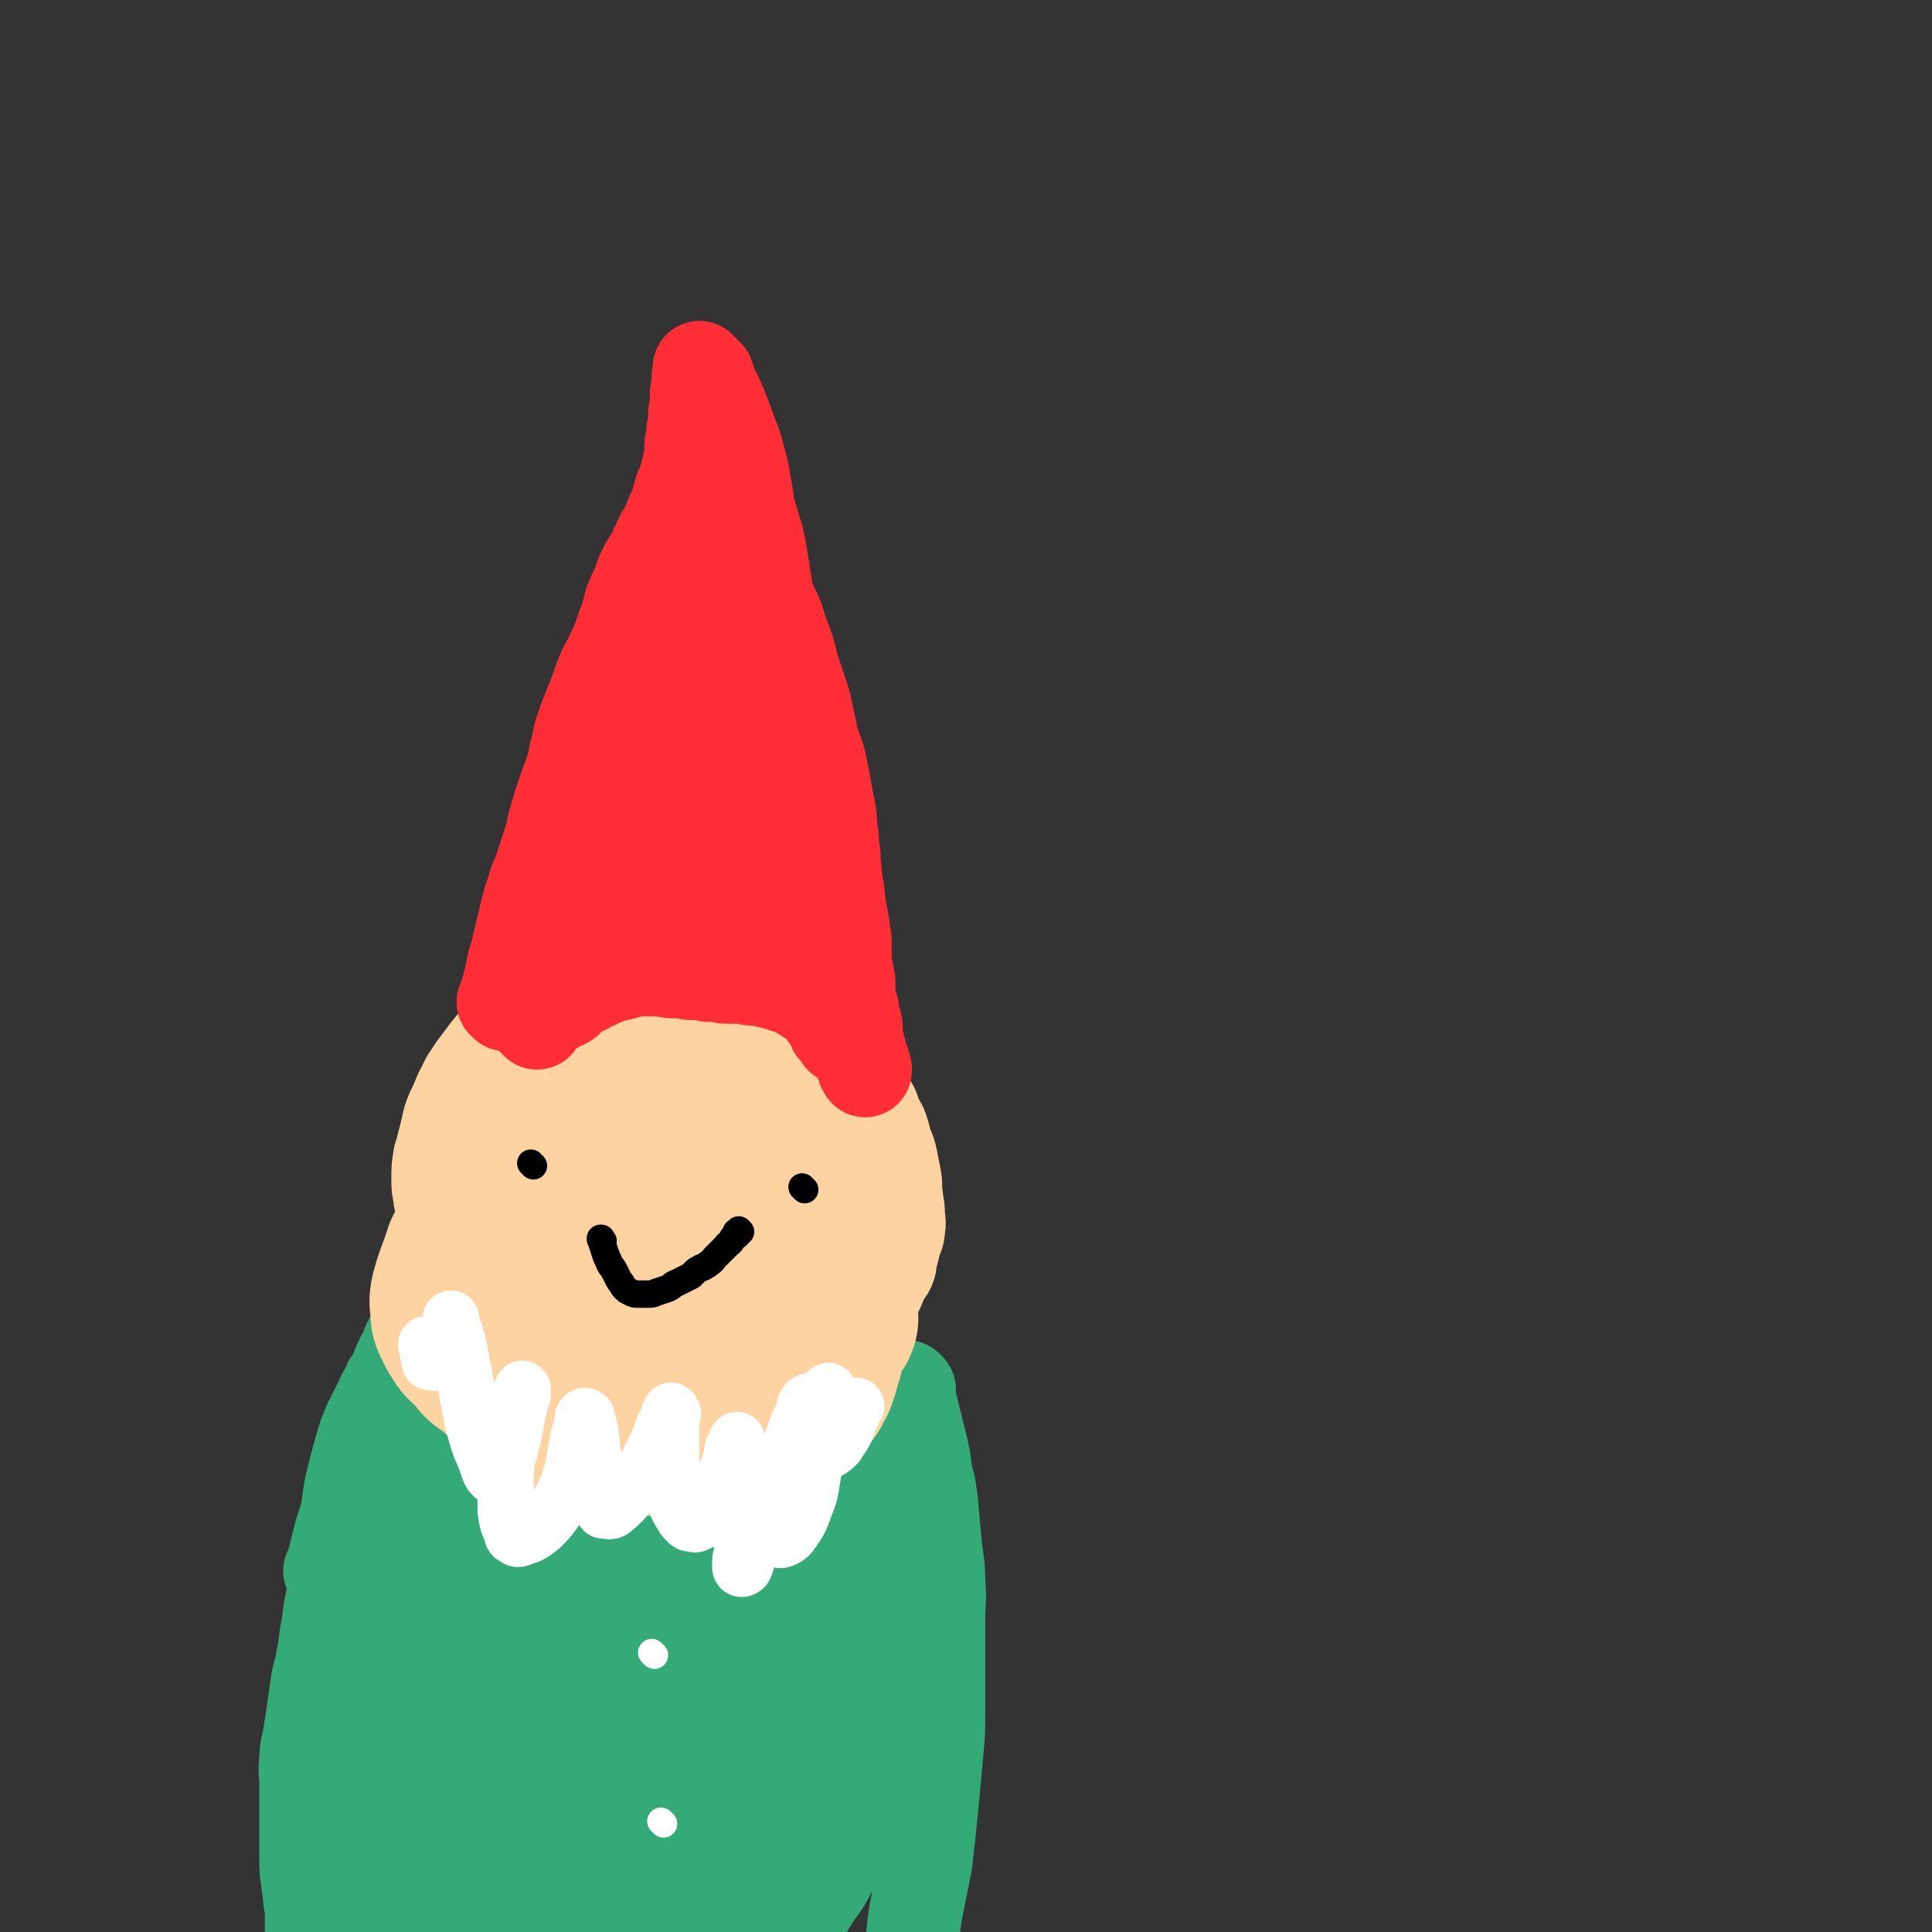 <svg viewBox='0 0 1054 1054' version='1.1' xmlns='http://www.w3.org/2000/svg' xmlns:xlink='http://www.w3.org/1999/xlink'><rect x="0" y="0" width="1054" height="1054" fill="#333333" stroke="none"/><g fill='none' stroke='#FE2D36' stroke-width='51' stroke-linecap='round' stroke-linejoin='round'><path d='M334,509c-1,-1 -1,-1 -1,-1 -1,-1 0,0 0,0 0,0 0,0 0,0 0,0 -1,0 0,0 0,-5 1,-5 2,-10 1,-9 1,-9 2,-17 1,-10 1,-10 3,-20 2,-10 2,-10 4,-20 2,-11 1,-11 3,-21 2,-12 2,-12 4,-24 2,-8 3,-8 5,-16 2,-6 2,-7 3,-13 1,-7 1,-7 3,-13 1,-7 2,-7 3,-14 1,-7 1,-7 2,-13 1,-6 2,-6 3,-12 1,-4 0,-5 1,-9 0,-5 0,-5 1,-9 1,-4 1,-4 1,-7 0,-4 0,-4 0,-7 0,-4 0,-4 1,-8 0,-4 0,-4 1,-7 0,-3 1,-3 1,-6 0,-4 0,-4 0,-8 0,-3 1,-3 1,-6 0,-3 0,-3 0,-5 0,-2 1,-2 1,-4 0,-2 0,-2 0,-3 0,-2 1,-2 1,-4 0,-3 0,-3 0,-5 0,-4 1,-4 1,-7 0,-3 0,-3 0,-5 0,-3 1,-3 1,-6 0,-2 0,-2 0,-4 0,-1 1,-1 1,-2 0,-1 0,-1 0,-1 0,-1 0,-1 0,-1 0,0 0,0 0,0 0,0 0,0 0,0 -1,-1 0,0 0,0 2,2 2,2 4,4 2,6 2,6 5,12 3,7 3,7 6,15 3,9 4,9 6,18 2,7 2,7 3,14 2,8 1,8 3,16 2,7 2,7 4,13 1,5 1,5 2,10 1,6 1,6 2,13 1,5 1,5 1,10 1,6 0,7 1,13 1,6 1,5 2,11 1,5 1,5 1,10 0,4 0,4 0,7 0,5 0,5 1,9 1,4 1,4 2,7 1,4 1,4 1,8 1,4 0,4 1,8 1,6 1,6 2,11 1,6 0,6 1,11 1,5 1,5 2,10 1,4 0,4 1,7 1,4 1,4 2,8 1,4 1,4 2,7 1,2 1,2 2,5 0,1 0,1 0,2 1,4 0,4 1,7 1,4 1,4 2,8 1,2 1,2 1,5 0,3 0,3 1,5 0,2 1,2 1,4 0,2 0,2 0,3 0,2 1,1 1,3 0,1 0,1 0,2 0,1 1,1 1,2 0,1 0,1 0,1 0,1 0,1 0,2 0,2 1,1 1,3 0,1 0,1 0,2 0,1 0,1 0,2 0,1 0,1 0,2 0,1 0,1 0,2 0,1 0,1 0,2 0,0 1,0 1,0 1,1 0,1 0,1 0,1 0,1 0,1 0,1 0,1 0,1 0,1 0,1 0,1 0,0 0,0 -1,0 0,0 0,0 0,0 0,1 0,1 0,1 -1,1 -1,1 -2,2 -1,1 -1,1 -3,2 -3,1 -3,2 -6,2 -5,1 -5,0 -9,0 -5,0 -5,-1 -9,-1 -5,-1 -5,0 -10,-1 -3,0 -3,0 -6,-1 -2,0 -2,-1 -4,-1 -2,0 -2,0 -4,0 -1,0 -1,0 -2,0 -1,0 -1,0 -2,0 -1,0 -1,0 -1,0 -2,-1 -2,-1 -3,-1 -1,-1 -1,0 -1,0 -1,0 -1,-1 -2,-1 -1,0 -1,0 -1,0 -1,0 -1,0 -1,-1 0,0 0,0 0,0 -1,-1 -1,-1 -1,-1 -1,-1 0,-1 0,-1 0,-4 0,-4 0,-7 1,-6 2,-6 3,-12 '/><path d='M400,319c-1,-1 -2,-2 -1,-1 0,1 1,2 1,4 1,6 1,6 1,12 1,8 1,8 1,16 0,8 -1,8 -2,16 -1,10 -1,10 -2,20 -1,8 -2,8 -3,16 -1,7 -1,7 -2,14 -1,5 -1,5 -2,10 -1,6 0,6 -1,11 -1,6 -1,6 -2,12 -1,7 0,7 -1,13 -1,8 -1,8 -2,17 -1,6 -2,6 -3,12 -1,5 -1,5 -2,10 -1,3 -1,3 -1,5 0,2 0,2 0,3 0,1 -1,0 -1,0 -1,1 0,1 0,1 0,0 0,0 0,0 '/><path d='M358,460c-1,-1 -1,-1 -1,-1 -1,-1 0,0 0,0 0,0 0,1 0,1 -1,3 -1,3 -3,6 -1,3 -2,2 -3,5 -1,2 -1,2 -1,4 0,2 0,2 -1,3 0,1 0,1 -1,2 0,1 -1,1 -1,2 0,1 0,1 0,2 0,1 0,1 0,2 0,2 -1,2 0,3 1,3 2,3 4,5 2,2 2,2 4,3 3,2 3,2 5,3 2,1 2,0 4,1 2,1 2,1 4,2 2,1 2,1 4,1 2,1 2,1 4,1 4,1 4,0 7,1 3,0 3,1 5,1 3,0 3,0 6,0 3,0 3,0 5,0 2,0 2,-1 4,-1 1,0 1,0 2,0 2,0 2,0 3,0 1,0 0,-1 1,-1 0,0 1,0 1,0 1,0 1,0 1,-1 '/><path d='M346,509c-1,-1 -1,-1 -1,-1 -1,-1 0,0 0,0 0,0 0,0 0,0 1,0 1,0 1,0 3,0 3,0 5,0 3,-1 3,-1 6,-2 2,-1 2,-1 4,-1 '/><path d='M346,507c-1,-1 -1,-1 -1,-1 -1,-1 0,0 0,0 3,1 3,1 5,1 5,0 5,0 9,-1 4,-1 4,-1 7,-2 '/><path d='M399,447c-1,-1 -1,-1 -1,-1 -1,-1 0,0 0,0 0,0 0,0 0,0 '/><path d='M401,457c-1,-1 -1,-1 -1,-1 -1,-1 0,0 0,0 0,0 0,0 0,0 '/><path d='M395,463c-1,-1 -1,-1 -1,-1 -1,-1 0,0 0,0 0,0 0,0 0,0 0,0 0,0 0,0 '/></g>
<g fill='none' stroke='#FED3A2' stroke-width='51' stroke-linecap='round' stroke-linejoin='round'><path d='M377,544c-1,-1 -1,-1 -1,-1 -1,-1 0,0 0,0 0,0 0,0 0,0 0,0 0,0 0,0 -3,-1 -3,-1 -5,-1 -4,-1 -4,-1 -9,-2 -4,0 -4,0 -9,0 -5,0 -5,-1 -9,0 -5,1 -5,1 -9,2 -5,1 -5,1 -9,2 -6,1 -6,1 -12,2 -5,1 -5,1 -9,3 -4,1 -4,1 -7,3 -5,2 -5,2 -10,5 -4,2 -4,2 -7,4 -5,3 -5,3 -9,6 -4,4 -4,4 -7,8 -3,4 -3,4 -6,8 -2,3 -2,3 -4,6 -2,4 -2,4 -4,8 -2,5 -2,5 -4,9 -2,5 -2,5 -3,10 -1,4 -1,4 -2,8 -1,4 -1,4 -2,7 -1,6 -1,6 -1,12 0,5 0,5 1,9 0,4 1,4 1,8 1,5 1,5 1,9 0,4 0,4 1,8 1,4 1,4 2,8 1,4 1,4 2,8 1,5 1,5 3,10 2,5 2,5 4,9 2,5 2,5 4,9 2,4 2,4 4,7 3,4 3,4 6,7 3,4 3,4 6,8 2,3 2,3 5,5 4,3 4,4 9,6 5,3 5,2 10,4 6,2 6,2 12,4 6,2 6,2 12,3 5,1 5,1 10,2 5,1 5,2 9,3 6,2 6,1 12,2 7,1 7,1 13,1 6,0 6,-1 12,-1 6,-1 6,0 11,-1 5,-1 5,-2 9,-3 5,-2 5,-1 9,-3 4,-1 4,-1 8,-3 4,-2 4,-2 8,-5 4,-2 4,-3 7,-5 4,-3 4,-3 8,-5 4,-3 4,-2 8,-5 3,-2 3,-2 6,-5 3,-3 3,-3 5,-6 2,-2 2,-2 4,-4 2,-2 2,-2 3,-4 2,-3 2,-3 4,-5 2,-3 2,-3 4,-5 3,-4 3,-3 5,-7 2,-3 2,-3 3,-6 1,-2 1,-2 2,-4 1,-3 2,-2 3,-5 1,-2 0,-3 1,-5 1,-4 1,-4 2,-8 1,-4 2,-4 2,-7 1,-5 0,-5 0,-9 0,-5 -1,-5 -1,-9 -1,-6 0,-6 -1,-11 -1,-5 -1,-5 -2,-10 -1,-5 -2,-5 -3,-9 -1,-4 -1,-4 -2,-7 -1,-3 -2,-3 -3,-6 -2,-4 -1,-4 -3,-7 -2,-3 -2,-3 -4,-5 -3,-3 -3,-3 -6,-5 -4,-3 -4,-4 -8,-6 -4,-3 -5,-2 -9,-4 -6,-2 -6,-2 -11,-4 -5,-1 -5,-1 -9,-2 -5,-1 -5,-2 -9,-3 -4,-1 -4,-1 -8,-2 -5,-1 -5,-2 -9,-3 -5,-1 -5,-1 -10,-2 -6,-1 -6,-1 -13,-2 -6,-1 -6,-1 -12,-1 -7,0 -7,0 -13,0 -8,0 -8,0 -16,1 -8,1 -8,1 -16,2 -6,1 -7,1 -12,3 -7,3 -7,3 -13,7 -7,4 -8,4 -13,9 -6,6 -6,6 -10,12 -5,8 -5,8 -7,16 -3,10 -2,11 -2,21 0,11 1,11 3,22 3,11 3,11 7,21 3,10 3,10 7,18 4,11 4,11 9,21 5,8 5,8 10,16 5,7 4,7 10,12 6,5 6,6 13,9 9,3 10,4 20,3 11,-1 12,-1 23,-5 12,-5 12,-6 24,-13 9,-7 9,-7 19,-14 5,-5 5,-4 10,-9 4,-4 5,-4 8,-9 4,-6 4,-6 6,-13 2,-9 3,-10 2,-19 -1,-11 -1,-12 -5,-22 -5,-13 -5,-13 -13,-24 -8,-12 -8,-12 -18,-21 -9,-9 -9,-9 -19,-15 -9,-6 -9,-7 -19,-9 -11,-3 -12,-3 -23,-1 -12,3 -12,4 -24,10 -9,6 -9,6 -17,14 -9,9 -9,9 -15,20 -7,12 -8,12 -11,26 -3,13 -3,14 -2,27 1,16 1,16 7,31 5,13 6,14 15,24 9,10 9,10 21,17 9,5 10,6 21,6 14,0 16,0 29,-5 17,-7 17,-10 33,-20 15,-11 15,-11 30,-23 8,-6 8,-6 14,-13 7,-8 7,-8 10,-18 4,-9 5,-9 4,-19 -1,-13 -1,-14 -7,-27 -8,-16 -8,-17 -21,-30 -12,-12 -14,-12 -30,-18 -14,-6 -15,-5 -30,-5 -12,0 -13,0 -24,4 -9,4 -10,5 -17,13 -10,10 -11,10 -16,23 -6,15 -6,16 -6,33 0,18 1,18 5,36 4,17 4,17 12,33 6,11 6,12 15,21 7,6 7,7 16,8 11,2 13,2 24,-2 15,-6 15,-9 28,-19 15,-11 15,-10 28,-24 9,-10 9,-10 16,-23 5,-7 5,-7 7,-15 2,-9 3,-9 2,-18 -1,-12 -1,-13 -6,-24 -6,-13 -6,-14 -16,-23 -8,-8 -10,-8 -20,-12 -9,-3 -9,-4 -18,-3 -10,1 -11,2 -19,7 -9,5 -10,6 -16,13 -7,9 -8,9 -11,20 -5,12 -5,13 -6,27 -1,14 -1,15 2,29 3,12 3,13 9,24 6,9 7,10 15,16 7,6 8,6 16,7 12,1 12,0 24,-3 11,-3 11,-4 22,-9 6,-3 6,-4 11,-8 4,-3 5,-2 7,-6 3,-6 4,-7 4,-13 -1,-13 0,-14 -6,-26 -7,-11 -8,-12 -18,-20 -9,-8 -10,-9 -21,-13 -9,-4 -10,-3 -20,-3 -8,0 -8,0 -15,2 -6,2 -6,2 -10,6 -5,5 -6,6 -8,12 -3,11 -4,12 -3,22 1,11 1,11 5,21 4,7 4,8 10,14 5,5 5,5 12,7 7,2 7,1 15,0 8,-1 8,-2 15,-5 5,-2 6,-2 10,-5 5,-4 6,-4 7,-10 3,-10 3,-11 1,-21 -2,-11 -4,-11 -10,-21 -4,-7 -5,-7 -10,-12 -3,-3 -4,-3 -7,-5 -1,-1 -1,-1 -2,-1 -1,0 -2,-1 -2,0 -3,6 -4,7 -4,13 0,12 1,13 4,25 2,7 2,7 5,14 2,5 2,5 5,9 2,3 2,4 5,5 6,2 7,0 13,1 '/></g>
<g fill='none' stroke='#FE2D36' stroke-width='51' stroke-linecap='round' stroke-linejoin='round'><path d='M276,548c-1,-1 -1,-1 -1,-1 -1,-1 0,0 0,0 0,0 0,0 0,0 0,0 0,0 0,0 -1,-1 0,0 0,0 2,-7 2,-7 4,-15 1,-6 1,-6 3,-12 2,-9 2,-9 4,-17 2,-9 2,-9 5,-18 2,-7 3,-7 5,-14 2,-6 2,-6 4,-12 2,-6 1,-6 3,-12 2,-7 2,-7 4,-13 2,-6 2,-6 4,-11 2,-6 2,-6 3,-12 2,-6 1,-6 3,-12 2,-6 2,-6 4,-11 2,-5 2,-5 4,-10 2,-6 2,-6 4,-11 2,-5 3,-5 5,-10 2,-4 2,-4 4,-9 2,-6 2,-6 4,-11 1,-4 1,-4 2,-8 2,-5 2,-5 4,-9 2,-4 1,-4 3,-8 2,-4 2,-4 4,-7 2,-3 2,-3 3,-6 2,-3 1,-3 3,-6 1,-3 2,-2 3,-5 1,-2 1,-3 2,-5 1,-4 2,-3 3,-7 1,-3 1,-4 2,-7 1,-4 2,-4 3,-8 1,-4 1,-4 2,-7 1,-4 1,-4 2,-7 1,-3 0,-3 1,-6 1,-3 1,-3 2,-5 1,-2 1,-2 1,-3 1,-2 1,-2 1,-4 0,-1 0,-1 0,-2 0,-1 1,0 1,-1 0,0 0,-1 0,-1 0,-1 0,-1 1,-1 0,-1 1,-1 1,-1 1,0 1,0 1,-1 0,0 0,0 0,0 1,2 2,2 3,5 3,5 3,5 5,11 3,8 2,8 4,15 2,8 2,8 4,17 2,8 2,8 4,16 2,7 1,7 3,14 2,9 2,10 5,18 2,7 3,7 6,13 3,6 3,6 5,13 2,5 2,5 4,11 2,6 1,6 3,11 2,6 2,6 4,12 2,6 2,6 3,11 1,5 1,5 2,9 1,6 1,6 3,11 2,6 2,5 3,11 1,5 1,5 2,10 1,6 1,6 2,11 1,5 1,5 1,10 1,5 1,5 1,10 1,5 1,5 1,10 1,5 0,5 1,9 0,4 1,4 1,7 1,4 0,4 1,8 0,3 1,3 1,6 1,4 1,4 1,7 1,4 1,4 1,8 0,4 0,4 0,7 0,4 0,4 1,7 0,3 1,3 1,6 0,3 0,3 0,6 0,3 0,3 1,5 0,2 1,2 1,4 0,2 0,2 0,3 0,2 1,2 1,3 1,2 1,2 1,4 0,2 0,2 0,3 0,3 0,3 1,5 0,2 0,2 1,4 0,2 0,2 1,4 0,2 1,1 1,3 0,1 0,1 0,2 0,1 1,1 1,1 0,0 0,0 0,0 0,1 0,1 0,1 0,0 0,0 0,0 0,0 0,0 0,0 '/><path d='M293,558c-1,-1 -1,-1 -1,-1 -1,-1 0,0 0,0 0,0 0,0 0,0 2,-2 2,-2 5,-4 3,-2 3,-2 6,-4 3,-2 3,-1 6,-3 2,-2 2,-2 4,-4 3,-2 3,-2 6,-3 3,-2 3,-2 6,-3 2,-1 2,-1 4,-2 3,-1 3,-1 5,-2 2,-1 3,0 5,-1 2,0 2,-1 4,-1 4,-1 4,-1 7,-1 3,0 3,0 6,0 3,0 3,0 6,0 2,0 2,1 4,1 3,0 3,0 6,0 3,0 3,1 5,1 3,0 3,0 5,0 3,0 3,1 5,1 3,0 3,0 5,0 2,0 2,1 4,1 3,0 3,0 5,0 2,0 2,0 4,0 3,0 3,1 5,1 3,0 3,0 5,0 2,0 1,1 3,1 2,1 2,0 4,1 2,1 2,0 4,1 2,1 2,1 3,1 2,1 2,1 3,1 3,1 3,1 5,2 1,1 1,1 2,2 1,1 2,0 3,1 4,3 4,3 7,7 2,2 1,2 3,4 1,1 1,1 2,2 1,1 0,2 1,3 0,1 0,1 1,2 1,1 1,1 2,2 1,1 1,0 1,1 0,0 0,1 0,1 0,0 0,0 0,0 1,0 1,0 1,0 0,0 0,0 0,0 '/><path d='M376,467c-1,-1 -1,-1 -1,-1 -1,-1 0,0 0,0 5,3 5,3 10,5 7,3 7,2 13,4 7,2 7,2 14,5 5,2 4,3 9,5 4,2 4,2 8,3 2,0 2,0 3,0 '/></g>
<g fill='none' stroke='#33AA77' stroke-width='51' stroke-linecap='round' stroke-linejoin='round'><path d='M214,756c-1,-1 -1,-1 -1,-1 -1,-1 0,0 0,0 0,0 0,0 0,0 -2,4 -3,4 -5,9 -3,6 -3,6 -6,12 -3,7 -3,7 -5,14 -2,7 -2,7 -4,15 -2,8 -2,8 -3,16 -1,8 -1,8 -2,16 -1,8 -2,7 -3,15 -2,9 -2,9 -3,17 -2,9 -2,9 -3,18 -2,9 -1,9 -3,18 -1,7 -2,7 -3,14 -1,7 -1,7 -2,14 -1,7 -1,7 -2,13 -1,7 -2,7 -2,14 -1,7 0,7 0,14 0,6 0,6 0,11 0,6 0,6 0,11 0,5 0,5 0,10 0,5 0,5 0,9 0,6 0,6 1,11 0,5 1,5 1,10 1,5 1,5 1,10 0,4 0,4 0,8 0,4 1,4 1,8 0,4 0,4 0,8 0,3 1,3 1,5 0,2 0,2 0,4 0,2 0,2 0,3 0,1 1,1 1,2 0,1 0,1 0,2 0,0 0,0 0,0 0,1 1,0 1,0 0,0 0,0 0,0 '/><path d='M227,730c-1,-1 -1,-1 -1,-1 -1,-1 0,0 0,0 0,1 -1,0 -1,1 -1,2 -1,1 -2,3 -1,2 0,2 -1,3 -1,3 -2,3 -3,6 -2,4 -2,4 -3,8 -3,8 -3,8 -6,16 -4,9 -4,9 -7,18 -3,7 -3,8 -6,16 -2,6 -2,6 -4,12 -2,6 -2,6 -3,11 -2,7 -2,7 -4,13 -2,8 -2,8 -4,16 -1,3 -1,3 -2,5 '/><path d='M496,758c-1,-1 -1,-1 -1,-1 -1,-1 0,0 0,0 0,0 0,0 0,0 1,3 0,3 1,5 1,5 1,5 2,9 2,8 2,8 4,16 2,8 2,8 3,17 2,7 2,7 3,15 1,11 1,11 2,22 1,11 2,11 2,22 1,10 0,10 0,20 0,12 0,12 0,24 0,13 0,13 0,26 0,12 0,12 -1,23 -1,11 -1,11 -2,22 -1,10 -1,10 -2,20 -1,9 -1,9 -2,18 -2,10 -2,10 -4,20 -2,10 -2,10 -3,20 -1,8 -2,8 -3,16 -1,4 -1,4 -2,9 -1,4 -1,4 -1,7 0,2 0,2 0,4 0,3 0,3 -1,6 0,2 -1,2 -1,3 0,1 0,1 0,2 0,1 0,1 0,2 0,0 0,0 0,0 0,0 0,0 0,0 '/><path d='M362,808c-1,-1 -1,-1 -1,-1 -1,-1 0,0 0,0 0,4 -1,4 -1,8 0,4 0,4 0,7 0,6 1,6 1,12 0,7 0,7 0,13 0,8 -1,8 -1,16 -1,8 -1,8 -1,16 -1,10 -1,10 -1,20 -1,10 0,10 -1,20 -1,9 -1,9 -2,19 -1,10 -1,10 -3,20 -2,10 -1,10 -3,20 -1,9 -1,9 -3,17 -1,8 -2,8 -3,15 -2,8 -1,8 -3,15 -2,8 -2,8 -4,16 -1,6 -2,6 -3,11 -1,6 0,6 -1,11 0,4 0,4 -1,7 0,3 0,3 -1,5 0,2 0,2 -1,4 0,1 -1,0 -1,1 0,1 0,1 0,2 0,0 0,0 0,0 0,0 0,0 0,0 '/></g>
<g fill='none' stroke='#33AA77' stroke-width='102' stroke-linecap='round' stroke-linejoin='round'><path d='M295,887c-1,-1 -1,-1 -1,-1 -1,-1 0,0 0,0 0,0 0,1 0,1 -2,5 -3,5 -5,11 -3,8 -3,8 -6,16 -2,7 -2,7 -4,13 -2,6 -2,6 -3,12 -1,8 -2,8 -2,15 0,7 0,7 1,13 1,7 0,7 2,13 1,4 2,4 4,8 1,3 1,3 3,5 1,2 1,2 3,3 2,1 2,1 4,1 3,0 3,0 6,-2 4,-3 5,-3 8,-7 4,-6 4,-6 6,-12 3,-9 3,-9 5,-19 3,-11 3,-11 4,-22 1,-9 2,-9 1,-18 -1,-7 -1,-8 -4,-14 -4,-7 -4,-8 -10,-12 -7,-5 -8,-4 -15,-6 -8,-2 -8,-3 -15,-2 -7,1 -7,1 -13,4 -6,2 -6,2 -11,6 -7,6 -7,7 -13,14 -7,10 -7,10 -12,20 -5,9 -5,9 -8,20 -4,11 -4,12 -6,24 -2,9 -2,9 -1,18 1,9 2,9 4,18 2,6 2,6 5,12 4,7 4,8 9,13 4,5 5,6 10,8 5,2 5,2 10,2 6,0 7,0 12,-1 7,-2 7,-2 13,-5 8,-4 7,-5 14,-10 5,-6 6,-6 10,-12 5,-7 5,-7 7,-14 3,-8 3,-8 4,-16 1,-9 0,-9 -1,-18 -2,-12 -2,-13 -6,-24 -3,-9 -4,-9 -9,-17 -4,-5 -4,-6 -9,-10 -4,-4 -5,-4 -9,-6 -4,-2 -4,-2 -7,-3 -3,-1 -3,-1 -5,0 -4,1 -5,0 -8,3 -6,5 -6,5 -9,11 -5,9 -6,10 -8,20 -3,11 -3,11 -3,23 0,12 0,12 3,24 3,10 3,10 7,20 3,6 4,6 8,12 4,5 4,6 8,9 4,3 4,3 8,4 8,1 9,2 16,0 11,-4 12,-4 22,-11 14,-11 13,-12 27,-25 12,-11 12,-11 24,-23 7,-7 7,-6 14,-13 8,-8 8,-8 14,-17 5,-6 5,-6 9,-12 4,-6 4,-6 6,-11 2,-5 2,-5 3,-10 1,-6 2,-7 0,-13 -3,-7 -4,-7 -10,-12 -7,-6 -8,-6 -17,-8 -8,-2 -9,-2 -17,-1 -6,0 -6,1 -12,3 -5,2 -5,2 -9,5 -4,3 -4,3 -7,6 -5,6 -6,6 -9,12 -4,8 -4,9 -6,17 -3,12 -3,12 -3,24 0,13 -1,14 2,27 3,13 3,14 8,26 4,8 4,8 9,15 4,7 4,7 9,12 5,5 5,5 11,7 8,3 9,4 18,4 8,0 8,-1 15,-4 10,-4 11,-3 20,-8 10,-7 10,-7 18,-16 7,-7 6,-8 12,-16 5,-7 5,-7 8,-15 4,-8 4,-8 5,-18 2,-10 2,-10 1,-20 -1,-9 -1,-9 -4,-18 -3,-7 -3,-7 -6,-13 -4,-6 -3,-7 -8,-11 -5,-4 -6,-5 -11,-5 -9,-1 -10,-1 -19,3 -11,6 -12,6 -20,16 -9,11 -9,12 -14,26 -6,14 -6,14 -8,29 -2,13 -1,13 1,25 1,10 2,10 5,20 2,6 2,6 5,12 3,6 3,6 7,10 3,3 3,4 6,6 3,2 3,2 6,3 4,1 4,2 7,1 6,-2 7,-2 12,-6 7,-6 7,-7 12,-15 6,-8 6,-8 10,-18 4,-9 4,-10 6,-20 2,-10 2,-10 3,-21 1,-12 2,-12 2,-25 0,-10 1,-10 0,-20 -1,-11 -1,-11 -2,-22 -1,-10 -1,-10 -3,-20 -2,-7 -2,-7 -4,-14 -2,-6 -2,-6 -4,-10 -2,-4 -2,-4 -5,-7 -2,-2 -2,-2 -4,-4 -2,-2 -1,-2 -3,-4 -1,-1 -1,-1 -3,-2 -2,-1 -2,-1 -4,-1 -4,0 -5,-1 -8,1 -7,3 -8,4 -13,10 -6,7 -6,7 -9,16 -4,8 -3,8 -5,17 -1,6 -1,6 -1,12 0,5 0,5 2,9 2,4 1,5 4,8 3,3 3,3 7,5 5,2 5,3 10,3 7,0 8,-1 15,-2 7,-2 7,-1 14,-4 5,-2 5,-2 10,-5 3,-2 3,-2 6,-4 2,-2 3,-1 4,-3 2,-2 2,-3 3,-5 1,-3 1,-3 2,-6 1,-5 1,-5 1,-9 0,-3 -1,-3 -1,-5 0,-3 1,-3 1,-5 0,-2 0,-2 0,-3 0,-3 1,-3 1,-5 1,-3 1,-3 1,-5 1,-3 0,-3 1,-6 1,-3 1,-3 2,-5 1,-3 1,-3 1,-5 1,-3 0,-3 1,-5 1,-3 2,-3 2,-5 0,-2 0,-2 0,-4 0,-1 0,-1 1,-2 1,-1 1,-1 1,-2 0,-1 0,-1 0,-1 0,-1 1,-1 1,-1 0,0 0,-1 0,-1 -5,1 -6,1 -11,3 -6,3 -6,3 -11,7 -5,3 -5,3 -9,6 -4,3 -4,3 -7,5 -3,2 -3,2 -6,4 -3,3 -3,3 -6,6 -4,4 -3,4 -7,7 -4,3 -4,3 -7,6 -4,3 -4,2 -7,5 -3,2 -2,3 -5,5 -2,2 -2,2 -4,3 -2,1 -2,1 -4,2 -2,1 -2,2 -4,3 -2,1 -2,1 -4,2 -3,1 -3,1 -5,2 -2,1 -2,0 -4,1 -3,1 -2,2 -5,2 -2,1 -3,0 -5,0 -4,0 -4,0 -7,0 -3,0 -3,0 -6,0 -3,0 -3,0 -5,-1 -3,0 -3,0 -5,-1 -2,0 -2,-1 -4,-1 -3,-1 -3,0 -5,-1 -3,-1 -3,-1 -5,-2 -3,-1 -3,-1 -6,-2 -3,-1 -3,0 -5,-1 -3,-1 -3,-1 -5,-2 -3,-1 -3,0 -5,-1 -2,-1 -2,-1 -4,-2 -3,-1 -3,-1 -6,-2 -3,-1 -3,-2 -5,-3 -3,-1 -3,-1 -6,-2 -3,-1 -3,-1 -6,-2 -4,-1 -4,-2 -7,-3 -3,-1 -3,-1 -6,-2 -3,-1 -3,-2 -6,-3 -2,-1 -2,-1 -4,-2 -2,-1 -2,-2 -3,-3 -2,-2 -1,-2 -3,-3 -1,-1 -2,-1 -3,-2 -1,-1 -1,-2 -2,-3 -2,-2 -2,-2 -3,-4 -1,-2 -1,-2 -2,-3 -1,-2 -1,-2 -2,-3 0,-1 -1,0 -1,-1 -1,-1 -1,-1 -1,-2 0,-1 0,-1 0,-1 0,0 0,0 0,0 0,0 0,0 0,-1 '/><path d='M234,782c-1,-1 -1,-1 -1,-1 -1,-1 0,0 0,0 4,3 4,2 7,5 3,2 3,3 5,5 2,2 2,2 5,4 3,2 3,2 5,4 2,2 2,2 4,4 4,3 4,3 7,5 3,2 3,2 6,4 3,2 3,2 5,4 3,2 3,2 5,3 2,1 2,1 3,2 3,1 3,1 5,2 3,1 3,1 5,1 3,1 3,0 6,1 3,0 3,1 5,1 3,1 3,1 6,1 2,0 2,0 4,0 2,0 2,1 4,1 2,0 2,-1 4,-1 1,0 1,0 2,0 2,0 2,0 3,0 1,0 1,0 1,0 2,0 2,-1 3,-1 1,0 1,0 1,0 1,0 0,-1 1,-1 1,0 1,0 2,0 0,0 0,0 0,0 1,0 0,-1 1,-1 1,0 1,0 2,0 '/></g>
<g fill='none' stroke='#FED3A2' stroke-width='102' stroke-linecap='round' stroke-linejoin='round'><path d='M285,674c-1,-1 -1,-1 -1,-1 -1,-1 0,0 0,0 0,0 0,0 0,0 0,0 -1,-1 0,0 0,0 1,1 2,3 1,2 0,2 1,4 0,2 0,2 1,3 1,2 1,2 2,4 1,2 0,2 1,3 1,2 1,1 2,3 1,2 0,2 1,4 1,2 1,2 3,4 1,1 1,1 2,2 1,1 1,2 2,3 1,1 2,1 3,2 2,2 2,2 4,3 2,1 1,1 3,2 2,1 2,0 4,1 2,1 2,1 4,2 2,1 2,1 4,1 2,0 2,0 3,0 2,0 2,1 3,1 1,0 2,0 3,0 2,0 2,1 4,1 1,0 1,0 2,0 2,0 1,1 3,1 1,0 1,0 3,0 2,0 2,0 4,0 2,0 2,1 3,1 2,0 2,0 3,0 2,0 2,0 3,0 2,0 2,0 4,0 2,0 2,1 3,1 2,0 2,0 4,0 2,0 2,0 4,0 3,0 3,0 5,0 3,0 3,0 5,0 2,0 2,0 4,0 2,0 2,-1 3,-1 1,0 2,0 3,0 2,0 2,0 3,0 2,0 1,-1 3,-1 1,0 2,0 3,0 2,0 2,0 4,-1 2,0 2,-1 3,-1 2,-1 1,-1 3,-1 1,0 2,0 3,0 2,0 2,0 3,-1 2,-1 2,-1 3,-1 1,0 1,0 2,0 1,0 1,-1 2,-1 1,-1 1,-1 3,-1 1,0 1,0 2,0 1,0 1,-1 2,-1 0,-1 0,-1 1,-1 2,-1 2,0 3,-1 1,0 1,-1 2,-1 1,0 1,0 2,0 0,0 0,-1 1,-1 1,-1 1,-1 2,-1 0,0 1,0 1,0 0,0 0,-1 0,-1 0,0 1,0 2,0 0,0 0,0 1,-1 2,-1 2,-2 4,-3 '/><path d='M450,719c-1,-1 -1,-1 -1,-1 -1,-1 0,0 0,0 -1,2 -1,2 -2,4 -1,2 -1,1 -2,3 -1,2 0,3 -1,5 0,2 -1,2 -1,3 -1,2 0,2 -1,4 0,2 -1,2 -1,3 -1,2 0,2 -1,4 0,2 -1,2 -1,3 -1,2 0,2 -1,3 -1,2 -1,2 -2,4 -2,2 -2,1 -4,3 -2,2 -2,2 -4,4 -2,2 -2,2 -5,3 -2,1 -2,1 -4,2 -2,1 -2,1 -4,2 -2,1 -1,1 -3,2 -2,1 -2,0 -4,1 -2,1 -2,1 -4,2 -2,1 -3,1 -5,1 -3,1 -3,1 -5,1 -2,0 -2,0 -4,0 -3,0 -3,0 -6,0 -3,0 -3,1 -5,1 -2,0 -2,0 -5,0 -1,0 -1,0 -3,0 -2,0 -2,0 -5,0 -2,0 -2,0 -5,0 -3,0 -3,0 -5,0 -3,0 -3,-1 -6,-1 -3,0 -3,0 -6,0 -3,0 -3,0 -5,0 -2,0 -2,-1 -4,-1 -3,0 -3,0 -5,0 -2,0 -3,0 -5,-1 -3,-1 -2,-1 -5,-2 -3,-1 -3,-1 -6,-2 -3,-1 -3,-1 -5,-2 -3,-1 -3,-1 -5,-2 -2,-1 -2,-2 -4,-3 -2,-2 -2,-2 -4,-3 -2,-2 -2,-1 -4,-3 -3,-2 -3,-2 -5,-4 -3,-2 -3,-2 -5,-4 -3,-2 -3,-2 -5,-4 -2,-2 -2,-2 -4,-4 -2,-2 -3,-1 -5,-3 -2,-2 -1,-2 -3,-4 -2,-2 -2,-2 -4,-4 -2,-2 -2,-1 -3,-3 -1,-1 -1,-2 -2,-3 -1,-2 -1,-2 -2,-4 -1,-2 -1,-2 -1,-4 0,-4 -1,-4 0,-8 3,-11 4,-11 7,-21 '/></g>
<g fill='none' stroke='#FFFFFF' stroke-width='31' stroke-linecap='round' stroke-linejoin='round'><path d='M234,735c-1,-1 -1,-1 -1,-1 -1,-1 0,0 0,0 0,0 0,0 0,0 1,3 0,3 1,6 0,2 1,2 1,3 0,0 0,0 0,0 0,0 -1,0 0,0 0,-1 1,1 1,0 3,-4 4,-4 6,-9 2,-3 1,-4 2,-7 1,-2 1,-2 2,-4 0,-1 0,-2 0,-3 0,0 0,-1 0,0 2,7 2,7 4,14 3,15 3,16 6,31 2,11 2,11 5,21 2,6 2,5 4,10 1,3 1,3 2,6 1,2 1,2 2,3 0,0 0,0 0,0 1,0 2,1 2,0 3,-4 3,-4 5,-9 3,-6 2,-6 4,-13 2,-8 1,-8 3,-15 1,-4 1,-4 2,-7 0,-2 0,-4 0,-3 -2,5 -4,7 -5,15 -3,14 -3,14 -4,28 -1,9 0,9 0,19 0,5 0,5 1,10 1,3 1,3 2,5 1,2 0,2 1,3 2,1 2,2 4,1 6,-2 6,-2 11,-6 5,-5 5,-5 9,-11 4,-7 4,-7 7,-15 2,-7 2,-7 3,-14 1,-5 1,-5 2,-10 1,-3 1,-3 2,-6 0,-2 0,-2 0,-3 0,-1 1,-2 2,-1 2,7 2,8 3,17 1,8 1,8 2,16 1,5 1,4 2,9 1,3 0,3 1,5 0,2 0,2 1,3 0,1 0,1 1,1 2,0 3,1 5,-1 7,-6 7,-7 12,-15 6,-8 6,-9 10,-17 3,-6 3,-6 5,-12 1,-3 2,-3 3,-6 0,-1 0,-1 0,-1 0,-1 1,-1 2,-1 0,0 0,0 0,0 0,0 -1,-2 -1,-1 0,10 0,11 0,23 0,9 0,9 1,18 1,4 1,4 2,9 1,3 1,3 3,6 1,2 1,2 3,4 1,1 1,1 2,1 2,0 2,1 3,0 3,-1 3,-1 5,-4 5,-7 4,-8 7,-15 3,-7 4,-7 6,-13 2,-5 1,-5 2,-9 1,-2 1,-2 2,-3 0,-1 0,-2 0,-1 1,5 2,6 3,12 1,9 1,9 1,17 0,8 -1,8 -1,15 0,8 0,8 0,16 0,3 -1,3 -1,6 0,2 0,2 0,3 0,1 1,1 2,0 1,-2 1,-3 2,-6 5,-10 5,-10 9,-21 5,-10 6,-10 10,-21 4,-9 3,-9 6,-18 2,-6 2,-6 4,-12 1,-4 1,-4 2,-8 0,-2 0,-2 1,-3 0,-1 2,-2 2,-1 -4,8 -6,9 -9,19 -4,13 -4,14 -7,27 -2,8 -2,8 -3,16 -1,4 0,4 0,8 0,1 1,1 1,2 0,1 0,1 0,2 1,1 1,1 2,1 3,-1 3,-1 5,-3 5,-7 5,-7 8,-15 4,-10 3,-11 5,-21 2,-9 2,-9 3,-17 1,-6 1,-6 2,-11 1,-5 1,-5 2,-9 1,-2 1,-2 1,-4 0,-1 0,-1 0,-1 -1,6 -1,7 -2,14 -1,5 -1,5 -2,10 -1,3 -1,3 -1,6 0,2 0,2 0,3 0,0 0,0 0,0 0,0 0,0 1,0 3,-1 4,0 6,-2 3,-2 3,-3 5,-6 2,-3 2,-3 3,-6 1,-2 0,-2 1,-4 1,-2 1,-1 2,-3 0,-1 0,-1 0,-1 0,-1 0,-1 1,-2 0,-1 1,-1 1,-1 '/></g>
<g fill='none' stroke='#000000' stroke-width='15' stroke-linecap='round' stroke-linejoin='round'><path d='M291,636c-1,-1 -1,-1 -1,-1 -1,-1 0,0 0,0 0,0 0,0 0,0 '/><path d='M439,649c-1,-1 -1,-1 -1,-1 -1,-1 0,0 0,0 0,0 0,0 0,0 0,0 0,0 0,0 -1,-1 0,0 0,0 '/><path d='M329,677c-1,-1 -1,-1 -1,-1 -1,-1 0,0 0,0 0,0 0,0 0,0 0,0 0,-1 0,0 -1,0 0,0 0,1 1,3 1,3 2,6 1,3 1,3 2,5 1,3 2,3 3,5 1,2 1,2 2,4 1,2 1,2 2,3 1,2 1,2 2,3 1,1 1,1 3,2 2,1 2,1 4,1 3,0 3,0 5,0 3,0 3,0 5,-1 3,-1 3,-1 6,-2 3,-1 2,-2 5,-3 2,-1 2,-1 4,-2 2,-1 2,-1 4,-2 1,-1 1,-1 2,-2 1,-1 1,-1 3,-2 1,-1 1,0 2,-1 2,-1 2,-1 3,-2 2,-1 2,-2 3,-3 1,-1 1,-1 2,-2 1,-1 1,-1 2,-2 1,-1 1,-1 2,-2 1,-2 2,-1 3,-3 1,-1 0,-1 1,-2 1,-1 1,-1 2,-1 0,-1 -1,-2 0,-2 0,0 1,0 2,0 0,0 -1,0 -1,-1 0,0 0,0 0,0 '/></g>
<g fill='none' stroke='#FFFFFF' stroke-width='15' stroke-linecap='round' stroke-linejoin='round'><path d='M357,903c-1,-1 -1,-1 -1,-1 -1,-1 0,0 0,0 0,0 0,0 0,0 0,0 0,0 0,0 '/><path d='M362,995c-1,-1 -1,-1 -1,-1 -1,-1 0,0 0,0 '/></g>
</svg>